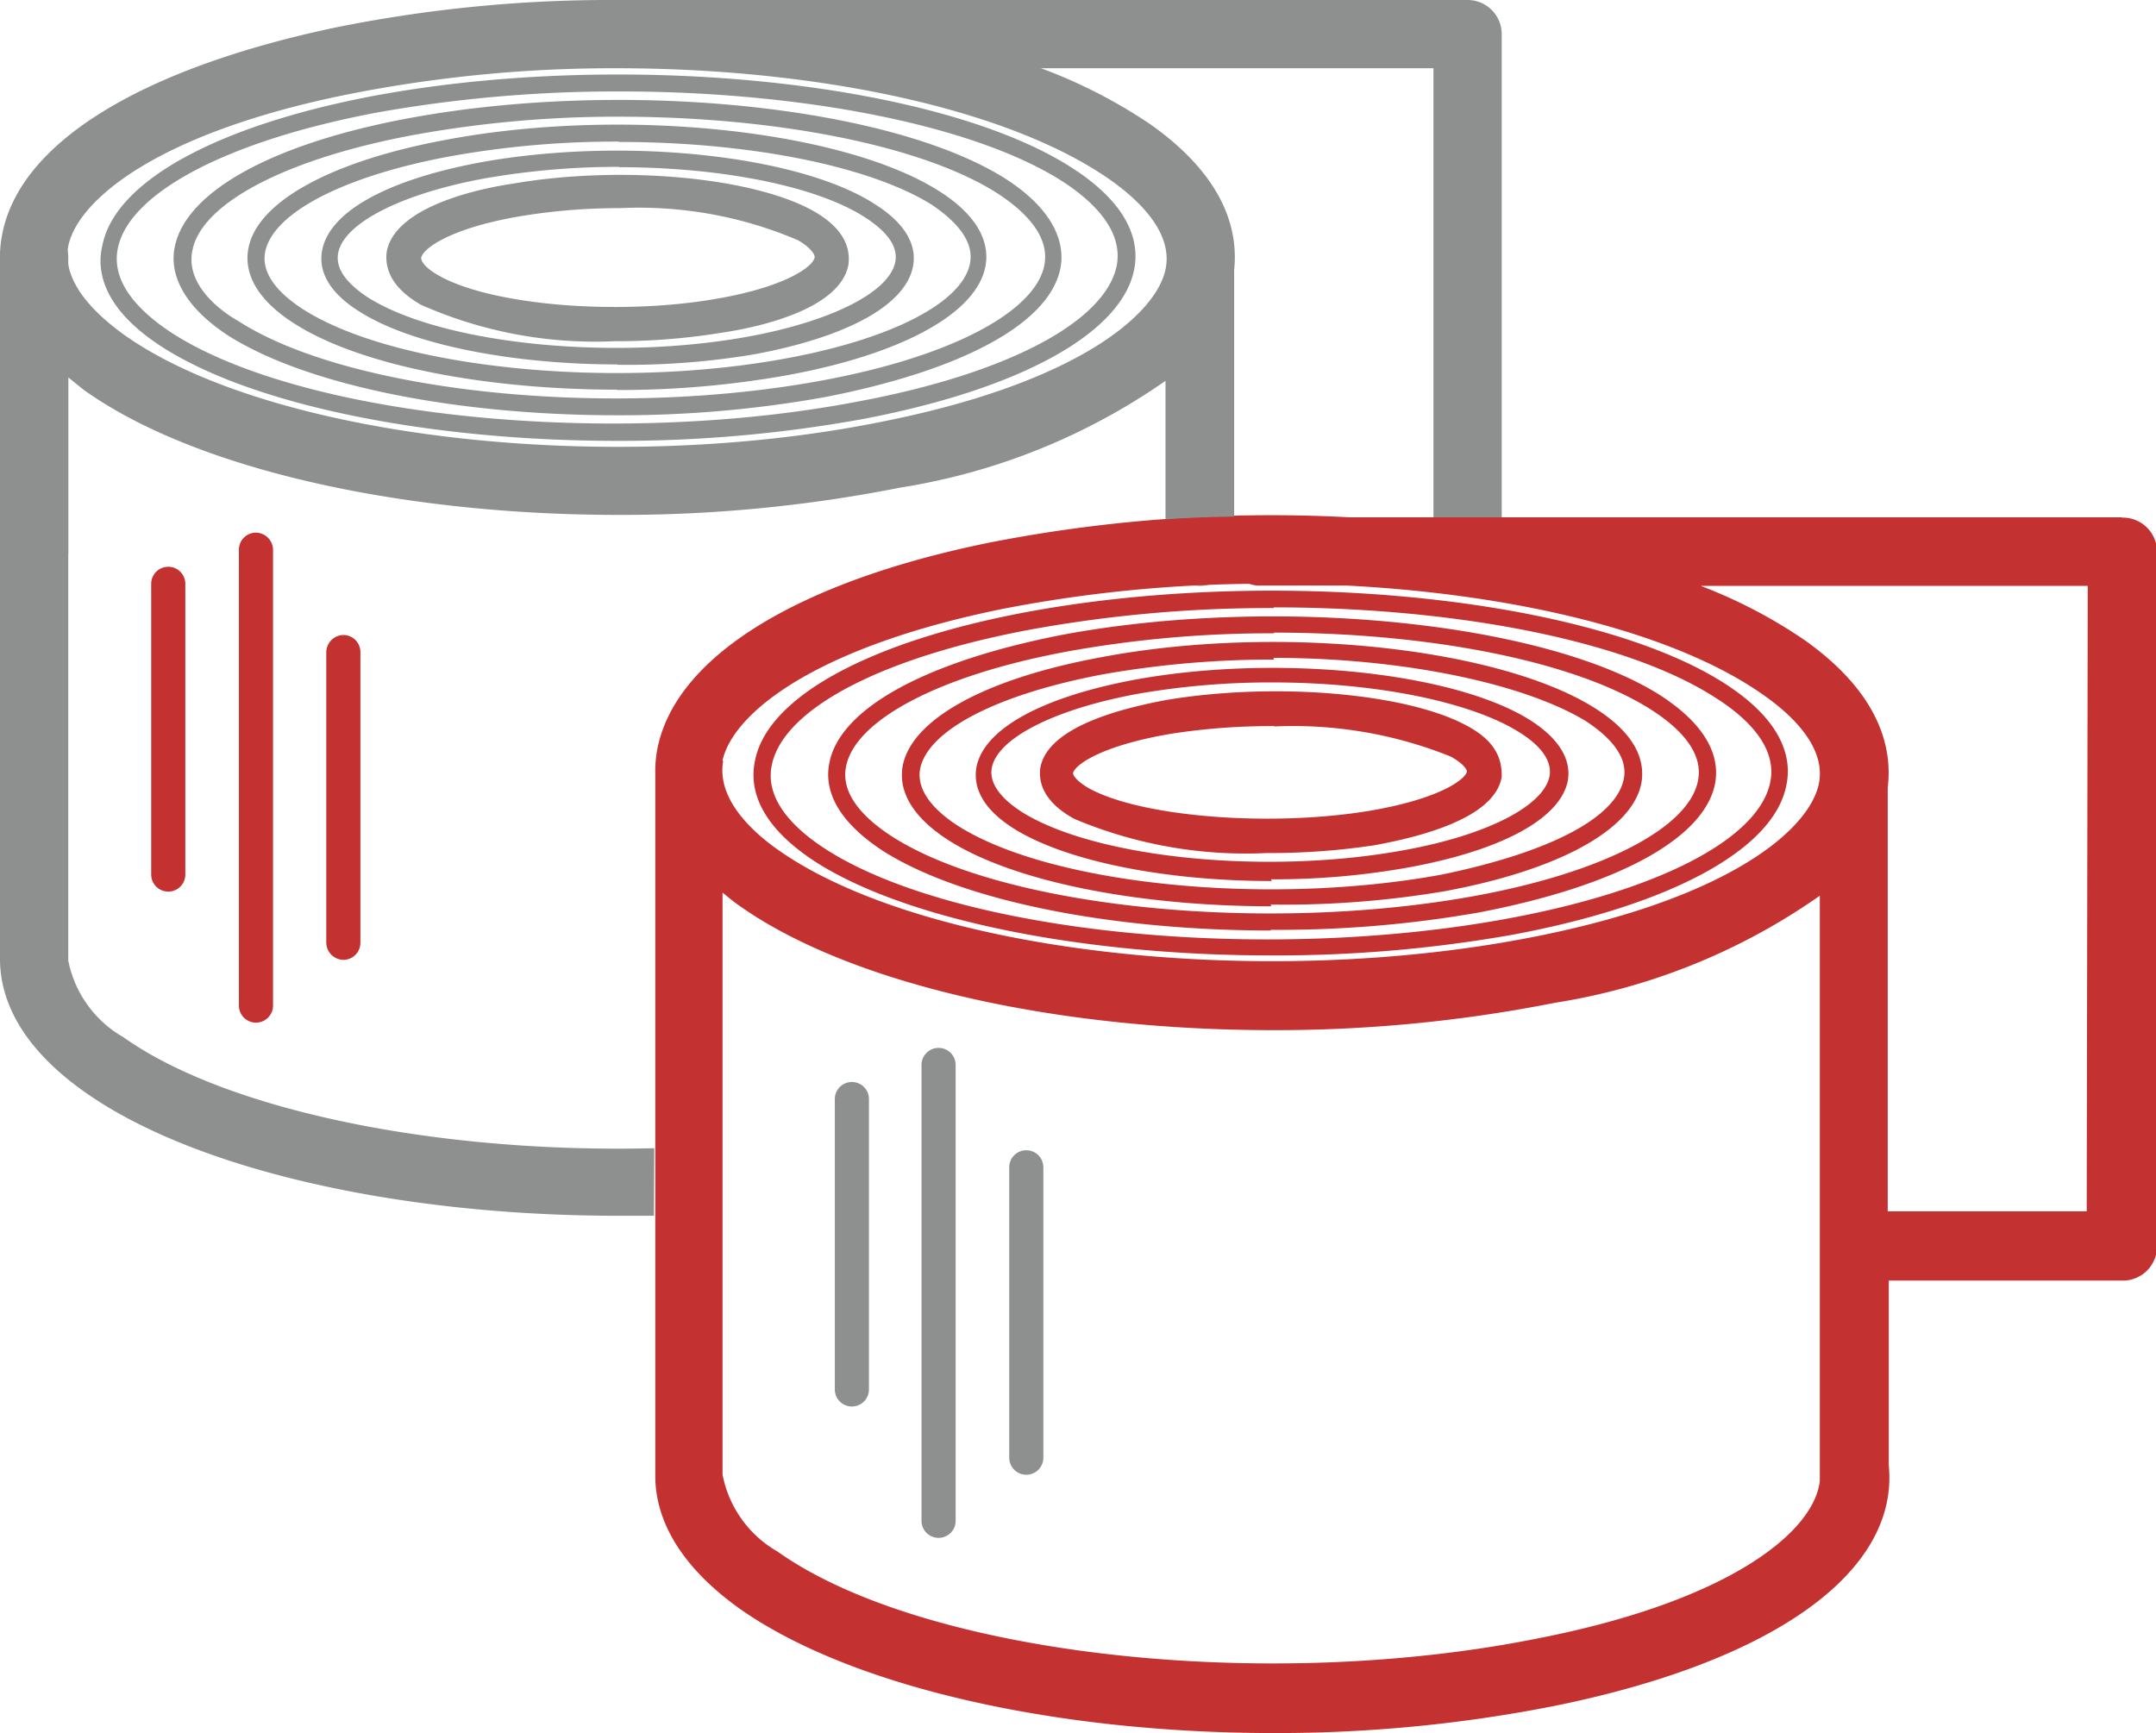 <svg xmlns="http://www.w3.org/2000/svg" viewBox="0 0 63.17 50.79"><defs><style>.cls-1{fill:#8e9090;}.cls-2{fill:#c43131;}</style></defs><title>returns</title><g id="Layer_2" data-name="Layer 2"><g id="Layer_6" data-name="Layer 6"><g id="returns"><path class="cls-1" d="M1,17.17a1,1,0,0,1-1-1V7.55a1,1,0,1,1,2,0v8.62A1,1,0,0,1,1,17.17Z"/><path class="cls-1" d="M35.16,17.17a1,1,0,0,1-1-1V8a1,1,0,0,1,2,0v8.22A1,1,0,0,1,35.16,17.17Z"/><path class="cls-2" d="M37.21,28c-5.35,0-10.54-1-13.25-2.7-1.78-1.13-2-2.24-1.84-3,.36-1.88,3.37-3.51,8-4.37,7.31-1.35,16.45-.42,20.38,2.08,1.78,1.13,2,2.25,1.84,3-.36,1.88-3.37,3.51-8,4.38h0A39.66,39.66,0,0,1,37.21,28Zm.11-10.18a39.07,39.07,0,0,0-7.07.62c-4.39.81-7.32,2.33-7.64,4-.21,1.06.77,1.93,1.62,2.47,3.84,2.44,12.82,3.34,20,2h0c4.4-.82,7.32-2.34,7.64-4,.21-1.06-.76-1.93-1.62-2.47C47.63,18.75,42.57,17.8,37.32,17.8Zm7,9.32Zm-7.08.13c-4.59,0-9-.84-11.35-2.32-1.54-1-1.72-1.95-1.59-2.59.31-1.62,2.89-3,6.9-3.77,6.26-1.15,14.09-.35,17.45,1.79,1.54,1,1.72,1.95,1.6,2.59-.32,1.62-2.9,3-6.91,3.77l0-.25,0,.25A33.85,33.85,0,0,1,37.22,27.25Zm.1-8.71a33.37,33.37,0,0,0-6.05.53c-3.74.69-6.23,2-6.5,3.37-.18.88.65,1.61,1.37,2.07,3.27,2.08,10.94,2.85,17.09,1.72h0c3.74-.69,6.24-2,6.5-3.37.18-.89-.65-1.62-1.37-2.08C46.11,19.35,41.79,18.54,37.32,18.54Zm-.09,8c-3.82,0-7.52-.7-9.45-1.93-1.3-.83-1.45-1.65-1.35-2.19.27-1.37,2.43-2.55,5.77-3.17,5.21-1,11.72-.29,14.52,1.49,1.31.83,1.45,1.65,1.35,2.2-.27,1.36-2.42,2.54-5.77,3.16A28.21,28.21,0,0,1,37.23,26.51Zm.08-7.23a28.5,28.5,0,0,0-5,.43c-3.09.58-5.14,1.63-5.37,2.77-.13.71.54,1.31,1.12,1.68,2.72,1.72,9.07,2.36,14.17,1.42h0C45.3,25,47.36,24,47.58,22.81c.13-.71-.54-1.3-1.12-1.68C44.59,20,41,19.28,37.31,19.28Zm-.07,6.49c-3.05,0-6-.56-7.56-1.54-1.06-.67-1.17-1.35-1.09-1.8.22-1.12,1.91-2.05,4.64-2.56,4.15-.76,9.35-.23,11.59,1.19,1.06.68,1.18,1.35,1.09,1.8C45.69,24,44,24.92,41.28,25.42h0A22.32,22.32,0,0,1,37.24,25.77ZM37.3,20a22.58,22.58,0,0,0-4,.34c-2.41.45-4.07,1.29-4.24,2.16-.1.54.42,1,.87,1.29,2.15,1.36,7.19,1.87,11.24,1.12h0c2.4-.44,4.06-1.29,4.23-2.16.1-.54-.42-1-.87-1.28C43.08,20.55,40.24,20,37.3,20Zm3.93,5.15h0ZM37.12,25a12.94,12.94,0,0,1-5.64-1c-.93-.51-1.05-1.09-1-1.49.21-1.22,2.42-1.76,3.72-2,3.2-.53,7.06-.19,8.8.77.94.51,1,1.09,1,1.49-.21,1.22-2.42,1.76-3.72,2h0A20.53,20.53,0,0,1,37.12,25Zm.22-3.72a19.09,19.09,0,0,0-3,.22c-2.1.35-2.86.93-2.9,1.16,0,.07.11.24.48.45,1.52.83,5.26,1.13,8.16.66h0c2.1-.35,2.86-.93,2.9-1.16,0-.06-.11-.24-.48-.44A12.35,12.35,0,0,0,37.34,21.29Zm24.83-6.12H39.53A42.82,42.82,0,0,0,29,15.9c-5.62,1.14-9.17,3.33-9.73,6a3.35,3.35,0,0,0-.07.73V43.26c0,1,.45,2.43,2.45,3.87,3.29,2.33,9.35,3.66,15.66,3.66a41.91,41.91,0,0,0,8.26-.8c6.43-1.31,10.08-3.94,9.77-7.05V37.53h6.86a1,1,0,0,0,1-1V16.17A1,1,0,0,0,62.17,15.17Zm-41,7.13c.29-1.34,2.6-3.3,8.18-4.44a40,40,0,0,1,7.25-.74,1,1,0,0,0,.23.05h2.62c5.05.26,9.69,1.4,12.25,3.23.85.6,1.81,1.54,1.59,2.59-.29,1.34-2.6,3.31-8.17,4.44-8.07,1.64-18.1.5-22.36-2.54C21.93,24.29,21,23.35,21.19,22.3ZM45.14,48c-8.06,1.64-18.1.5-22.36-2.53a3.31,3.31,0,0,1-1.61-2.26v0h0V26.16c.15.12.29.24.46.36,3.28,2.34,9.35,3.67,15.65,3.67a42,42,0,0,0,8.27-.8,18.51,18.51,0,0,0,7.77-3.14V43.41s0,0,0,0C53.13,44.94,50.6,46.92,45.14,48Zm16-12.5H55.31V23.08c.14-1.15-.22-2.74-2.42-4.31a14.61,14.61,0,0,0-3.06-1.6H61.17ZM5.43,25.63V17.11a.5.5,0,0,0-1,0v8.52a.5.5,0,0,0,1,0ZM8,29.47V16.11a.51.51,0,0,0-.5-.5.5.5,0,0,0-.5.5V29.47a.5.5,0,0,0,.5.5A.5.5,0,0,0,8,29.47Zm2.56-1.84V19.11a.5.5,0,0,0-.5-.5.51.51,0,0,0-.5.5v8.52a.51.51,0,0,0,.5.5A.5.5,0,0,0,10.56,27.63Z"/><path class="cls-1" d="M18.06,12.92c-5.35,0-10.54-1-13.26-2.72C3,9.06,2.82,7.93,3,7.19c.37-1.88,3.37-3.52,8-4.39,7.31-1.35,16.45-.41,20.38,2.1,1.79,1.14,2,2.26,1.85,3-.37,1.88-3.38,3.52-8,4.39A39.73,39.73,0,0,1,18.06,12.92Zm.1-10.24a40,40,0,0,0-7.07.61c-4.39.82-7.32,2.35-7.64,4-.21,1.07.77,1.94,1.62,2.49,3.84,2.45,12.83,3.36,20,2h0c4.4-.81,7.32-2.34,7.65-4,.2-1.07-.77-1.94-1.63-2.49C28.47,3.64,23.41,2.68,18.16,2.68Zm-.09,9.49c-4.59,0-9-.84-11.36-2.32-1.54-1-1.72-2-1.59-2.61C5.44,5.61,8,4.2,12,3.46,18.28,2.3,26.11,3.1,29.48,5.25c1.54,1,1.71,2,1.59,2.61-.32,1.63-2.9,3-6.91,3.78A33.82,33.82,0,0,1,18.07,12.17Zm.08-8.75a33.15,33.15,0,0,0-6,.53c-3.74.69-6.24,2-6.51,3.38C5.44,8.23,6.26,9,7,9.42c3.28,2.1,10.94,2.87,17.09,1.73,3.74-.69,6.24-2,6.51-3.38.17-.9-.65-1.63-1.37-2.1C27,4.24,22.63,3.42,18.15,3.42Zm-.07,8c-3.82,0-7.53-.7-9.46-1.94-1.3-.83-1.45-1.66-1.34-2.21C7.54,5.91,9.7,4.73,13,4.11c5.21-1,11.72-.3,14.53,1.5,1.3.83,1.45,1.66,1.34,2.21-.27,1.36-2.42,2.55-5.77,3.17A28,28,0,0,1,18.08,11.43Zm.06-7.27a27.35,27.35,0,0,0-5,.44C10.05,5.17,8,6.24,7.77,7.38c-.14.72.53,1.31,1.12,1.69C11.6,10.8,18,11.44,23.05,10.5c3.09-.57,5.15-1.64,5.37-2.78C28.56,7,27.89,6.4,27.3,6,25.44,4.84,21.86,4.16,18.14,4.16Zm-.06,6.53c-3,0-6-.56-7.55-1.55C9.46,8.46,9.35,7.78,9.44,7.33c.22-1.13,1.9-2.06,4.63-2.57C18.22,4,23.42,4.53,25.66,6c1.06.68,1.18,1.36,1.09,1.81-.22,1.13-1.91,2.06-4.63,2.57h0A22.25,22.25,0,0,1,18.08,10.69Zm.06-5.79a22.58,22.58,0,0,0-4,.35c-2.4.45-4.06,1.3-4.23,2.17-.11.55.41,1,.86,1.3C12.94,10.09,18,10.6,22,9.85c2.4-.45,4.06-1.3,4.23-2.17.11-.55-.41-1-.87-1.3C23.92,5.44,21.08,4.9,18.14,4.9Zm3.94,5.19ZM18,10a12.56,12.56,0,0,1-5.67-1.07c-.94-.54-1.05-1.14-1-1.55.23-1.25,2.43-1.81,3.71-2,3.2-.55,7.08-.18,8.82.82.94.54,1.05,1.14,1,1.55-.22,1.25-2.42,1.81-3.71,2A19.1,19.1,0,0,1,18,10Zm.17-3.9a17.59,17.59,0,0,0-2.94.24c-2,.34-2.84.93-2.89,1.22,0,.1.12.29.49.5,1.51.88,5.24,1.2,8.14.7h0c2-.34,2.85-.93,2.9-1.22,0-.1-.13-.29-.49-.5A11.85,11.85,0,0,0,18.16,6.1Zm1,27.55c-6.39.16-12.55-1.12-15.55-3.25A3.33,3.33,0,0,1,2,28.15H2V11.06l.46.37c3.28,2.34,9.35,3.66,15.66,3.66a41.91,41.91,0,0,0,8.26-.8,18.64,18.64,0,0,0,7.77-3.13v4.06c.67-.05,1.33-.07,2-.08V8c.15-1.16-.2-2.76-2.42-4.34A15,15,0,0,0,30.5,2H42V15.16h2V1a1,1,0,0,0-1-1H17.72l-.09,0A40.59,40.59,0,0,0,9.81.81C4.19,2,.65,4.13.08,6.79A3.32,3.32,0,0,0,0,7.51s0,0,0,0v20.6H0c0,1,.44,2.44,2.45,3.87,3.19,2.28,9.19,3.65,15.66,3.65l1.05,0ZM2,7.21c.28-1.34,2.59-3.31,8.17-4.44A39.81,39.81,0,0,1,18.06,2C24,2,29.63,3.21,32.57,5.3c.84.6,1.8,1.54,1.58,2.59-.28,1.34-2.6,3.31-8.17,4.44C17.91,14,7.88,12.84,3.62,9.8,2.78,9.19,1.81,8.26,2,7.21ZM25.46,40.72V32.21a.5.5,0,0,0-1,0v8.51a.5.5,0,0,0,1,0ZM28,44.57V31.21a.5.5,0,0,0-.5-.5.5.5,0,0,0-.5.5V44.57a.5.5,0,0,0,.5.5A.5.5,0,0,0,28,44.57Zm2.57-1.85V34.21a.5.5,0,0,0-1,0v8.51a.5.5,0,0,0,1,0Z"/></g></g></g></svg>